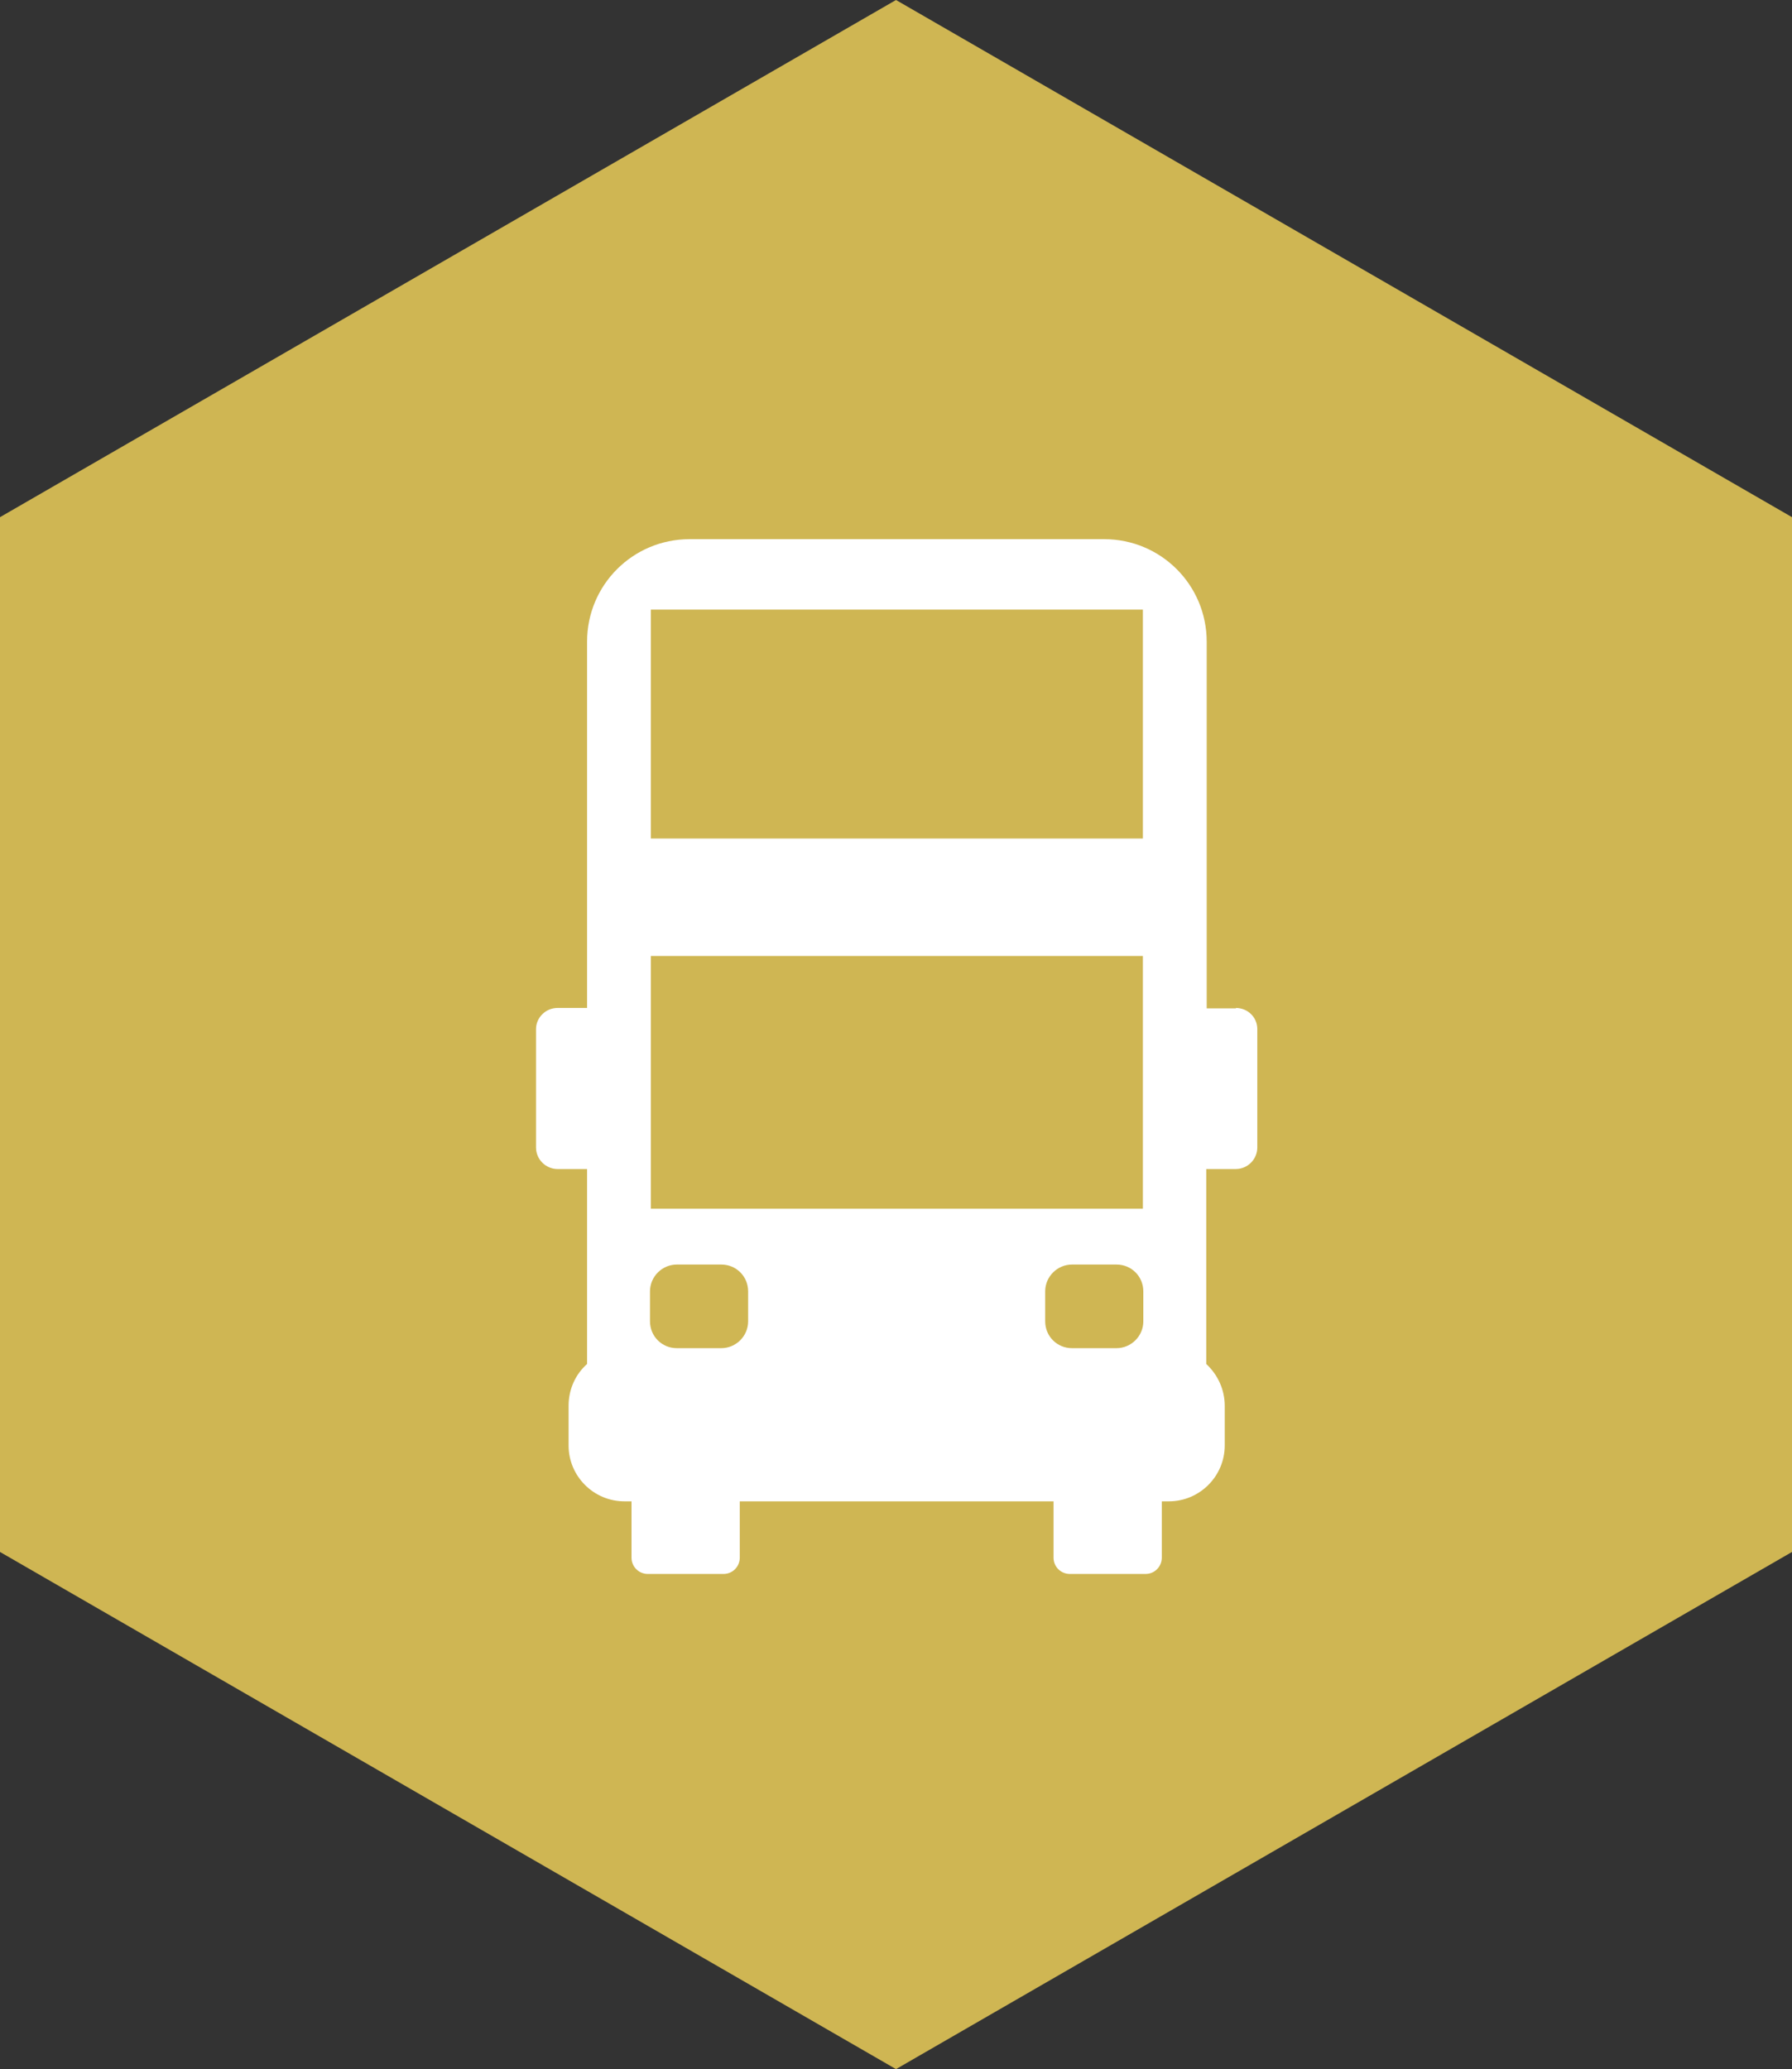 <?xml version="1.0" encoding="UTF-8"?>
<svg id="Layer_2" data-name="Layer 2" xmlns="http://www.w3.org/2000/svg" viewBox="0 0 40.72 47.01">
  <rect x="0" y="0" width="40.72" height="47.01" fill="#333333" stroke="none"/>
  <g id="Layer_1-2" data-name="Layer 1">
    <g>
      <polygon points="40.72 35.26 40.72 11.75 20.36 0 0 11.75 0 35.26 20.36 47.01 40.72 35.26" fill="#cfb653"/>
      <path d="M28.09,22.91h-.67V14.58c0-1.29-1.04-2.33-2.33-2.33H15.67c-1.29,0-2.33,1.04-2.33,2.33v8.32h-.67c-.27,0-.49,.22-.49,.48v2.69c0,.27,.22,.49,.49,.49h.67v4.43c-.26,.23-.42,.57-.42,.95v.9c0,.7,.57,1.27,1.27,1.27h.16v1.28c0,.21,.17,.37,.37,.37h1.72c.21,0,.37-.17,.37-.37v-1.28h7.13v1.28c0,.21,.17,.37,.37,.37h1.72c.21,0,.37-.17,.37-.37v-1.28h.16c.7,0,1.27-.57,1.27-1.27v-.9c0-.37-.16-.71-.42-.95v-4.43h.67c.27,0,.49-.22,.49-.49v-2.69c0-.27-.22-.48-.49-.48m-11.08,7.12c0,.34-.28,.61-.61,.61h-1.01c-.34,0-.61-.27-.61-.61v-.68c0-.34,.28-.61,.61-.61h1.01c.34,0,.61,.27,.61,.61v.68Zm6.75,0v-.68c0-.34,.28-.61,.61-.61h1.01c.34,0,.61,.27,.61,.61v.68c0,.34-.28,.61-.61,.61h-1.01c-.34,0-.61-.27-.61-.61m-8.97-8.3h11.19v5.74H14.79v-5.74Zm0-7.87h11.19v5.2H14.79v-5.2Z" fill="#fff"/>
    </g>
  </g>
</svg>